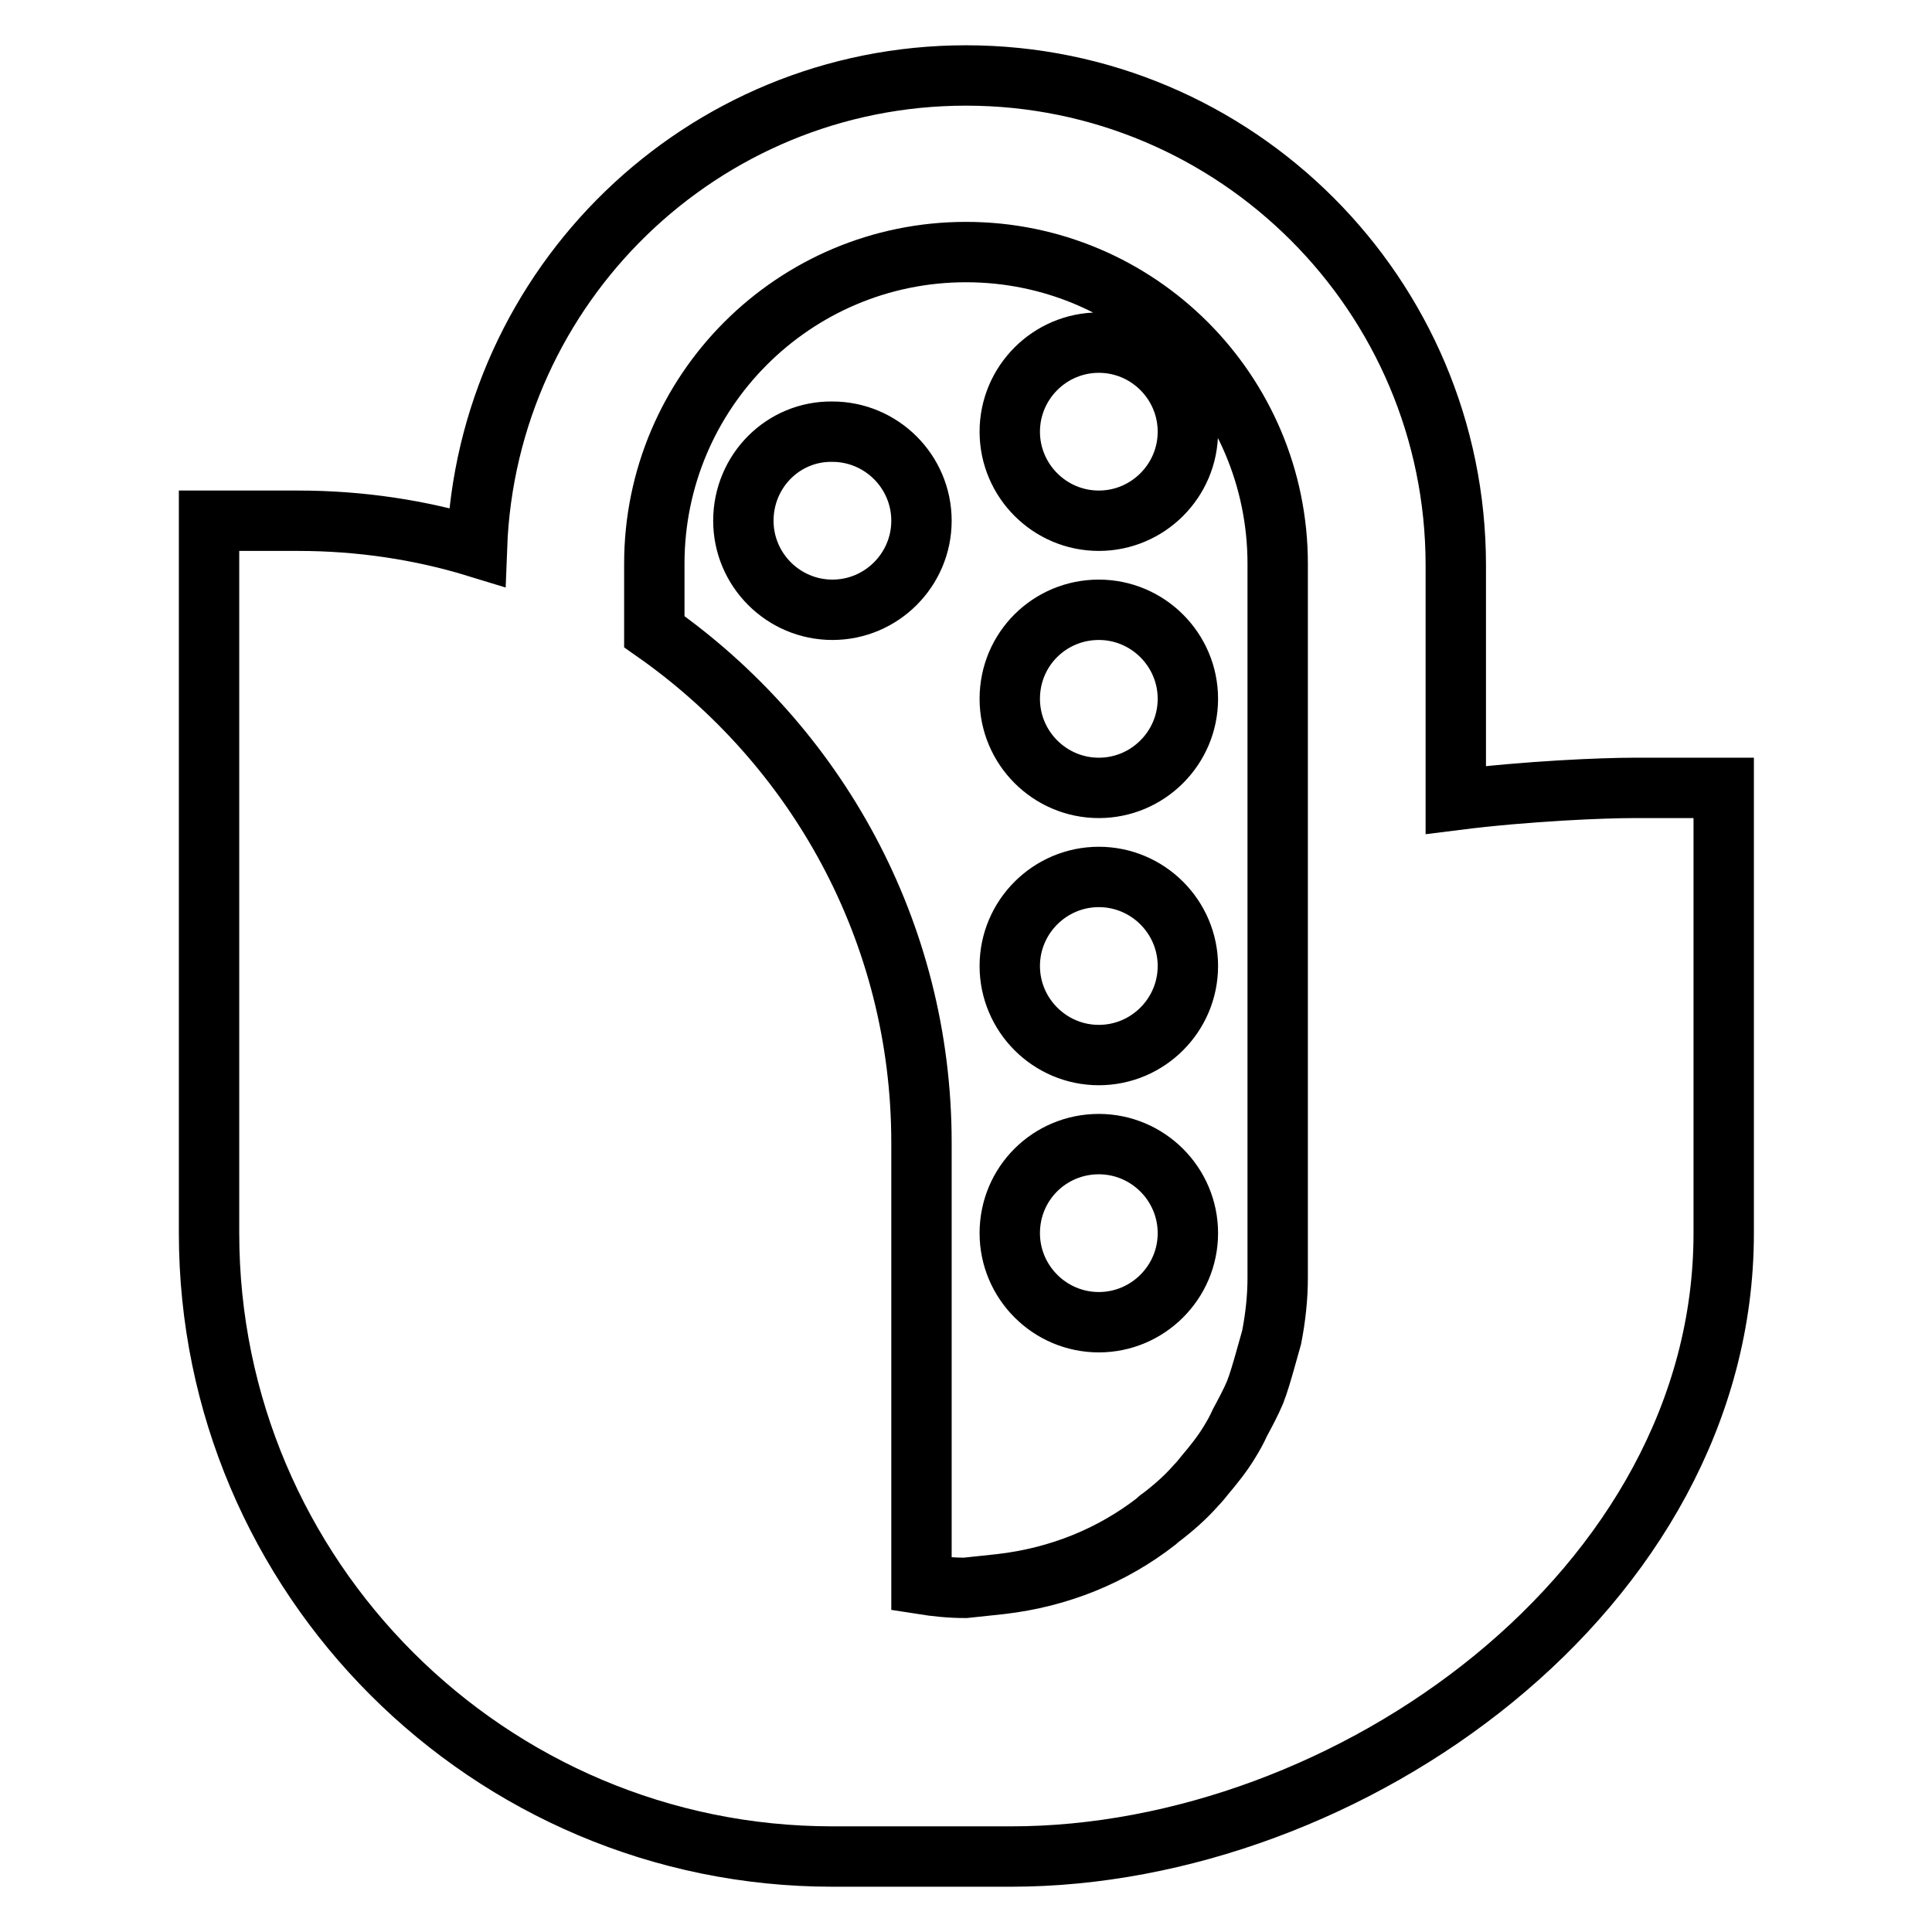 <?xml version="1.0" encoding="utf-8"?>
<!-- Svg Vector Icons : http://www.onlinewebfonts.com/icon -->
<!DOCTYPE svg PUBLIC "-//W3C//DTD SVG 1.1//EN" "http://www.w3.org/Graphics/SVG/1.1/DTD/svg11.dtd">
<svg version="1.1" xmlns="http://www.w3.org/2000/svg" xmlns:xlink="http://www.w3.org/1999/xlink" x="0px" y="0px" viewBox="0 0 256 256" enable-background="new 0 0 256 256" xml:space="preserve">
<g> <path stroke-width="8" fill-opacity="0" stroke="#000000"  d="M216.5,104.4c-4,0-14.1,0.4-23.6,1.6V74.9c0-35.8-29.1-64.9-64.9-64.9c-35,0-63.5,27.8-64.8,62.5 C55.7,70.2,47.7,69,39.5,69H27.7v94.4c0,45.6,37.1,82.6,82.6,82.6h23.7c44.6,0,94.4-35.3,94.4-82.6v-59L216.5,104.4L216.5,104.4z  M169.3,112v57.3c0,2.7-0.3,5.3-0.8,7.9c-0.3,1.1-0.6,2.1-0.9,3.2c-0.4,1.4-0.8,2.8-1.3,4.1c-0.6,1.4-1.3,2.7-2,4 c-0.4,0.9-0.9,1.8-1.4,2.6c-0.9,1.5-2.1,3-3.2,4.3c-0.4,0.5-0.8,1-1.2,1.4c-1.4,1.6-3,3-4.7,4.3c-0.2,0.1-0.4,0.3-0.6,0.5 c-5.8,4.5-12.8,7.4-20.6,8.3l-4.7,0.5c-2,0-3.9-0.2-5.8-0.5v-58.5c0-28-14-52.7-35.4-67.7v-9c0-22.8,18.5-41.3,41.3-41.3 c22.8,0,41.3,18.5,41.3,41.3V112L169.3,112z M98.5,69c0,6.5,5.3,11.8,11.8,11.8c6.5,0,11.8-5.3,11.8-11.8c0,0,0,0,0,0 c0-6.5-5.3-11.8-11.8-11.8C103.8,57.1,98.5,62.4,98.5,69z M133.8,128c0,6.5,5.3,11.8,11.8,11.8s11.8-5.3,11.8-11.8 s-5.3-11.8-11.8-11.8S133.8,121.5,133.8,128L133.8,128z M133.8,163.4c0,6.5,5.3,11.8,11.8,11.8s11.8-5.3,11.8-11.8 s-5.3-11.8-11.8-11.8S133.8,156.8,133.8,163.4z M133.8,92.6c0,6.5,5.3,11.8,11.8,11.8s11.8-5.3,11.8-11.8c0-6.5-5.3-11.8-11.8-11.8 S133.8,86,133.8,92.6z M133.8,57.2c0,6.5,5.3,11.8,11.8,11.8s11.8-5.3,11.8-11.8s-5.3-11.8-11.8-11.8S133.8,50.7,133.8,57.2z"/></g>
</svg>